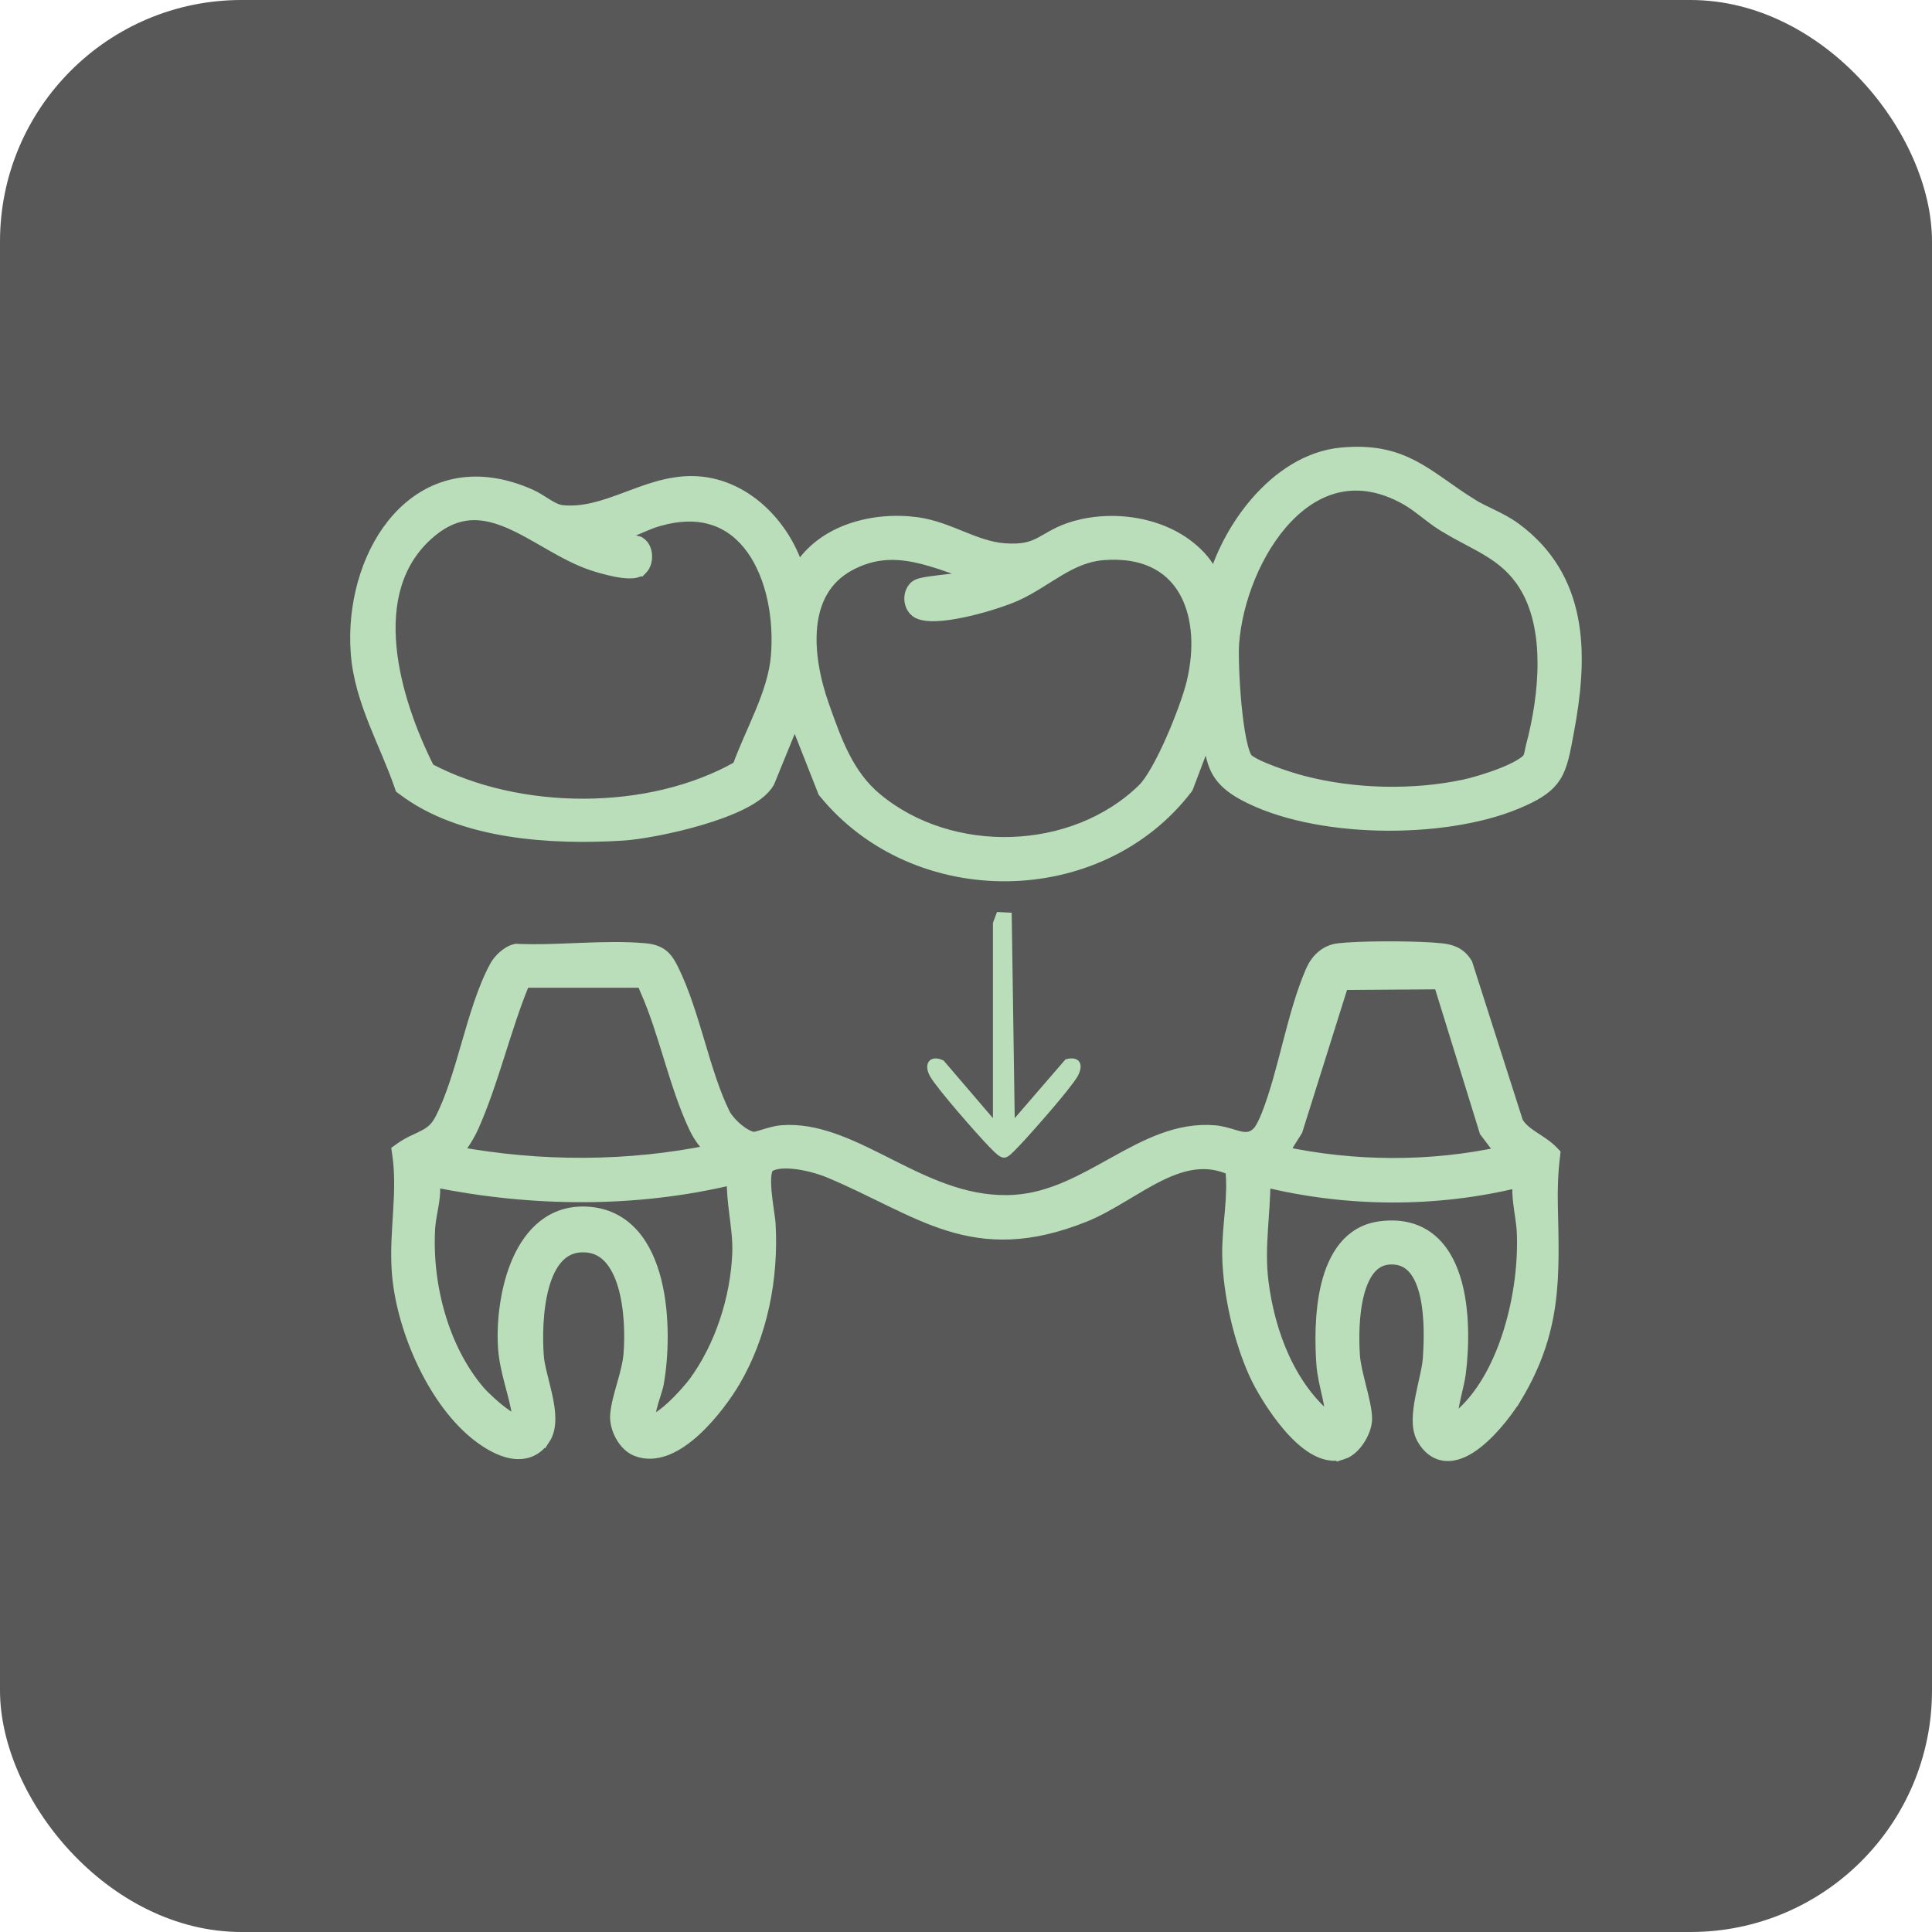 <svg xmlns="http://www.w3.org/2000/svg" width="80" height="80" viewBox="0 0 80 80" fill="none"><rect width="80" height="80" rx="10" fill="#585858"></rect><path d="M55.433 39.308C56.239 39.213 58.188 39.206 59.28 39.275L59.69 39.31L59.836 39.33C59.981 39.355 60.123 39.393 60.256 39.46C60.438 39.552 60.588 39.69 60.71 39.888L60.726 39.914L60.735 39.943L62.821 46.467C62.962 46.713 63.179 46.888 63.444 47.065C63.701 47.238 64.03 47.428 64.277 47.685L64.359 47.77L64.346 47.889C64.265 48.56 64.241 49.236 64.257 49.92C64.325 52.9 64.427 55.078 62.778 57.836L62.777 57.835C62.506 58.29 61.866 59.173 61.158 59.73C60.808 60.007 60.406 60.232 60 60.248C59.791 60.256 59.583 60.209 59.392 60.089C59.203 59.97 59.041 59.789 58.907 59.551V59.55C58.778 59.318 58.742 59.036 58.746 58.758C58.751 58.476 58.796 58.17 58.855 57.87C58.912 57.572 58.986 57.261 59.045 56.986C59.106 56.705 59.152 56.457 59.166 56.256V56.255C59.211 55.601 59.248 54.562 59.057 53.677C58.961 53.234 58.811 52.851 58.595 52.576C58.385 52.309 58.109 52.139 57.73 52.112C57.311 52.083 57.009 52.223 56.777 52.465C56.537 52.716 56.363 53.09 56.244 53.534C56.007 54.423 56.017 55.502 56.063 56.151C56.09 56.511 56.208 56.978 56.328 57.458C56.443 57.916 56.565 58.403 56.565 58.75L56.559 58.853C56.533 59.099 56.423 59.367 56.28 59.589C56.12 59.84 55.881 60.093 55.595 60.184V60.183C55.181 60.314 54.765 60.191 54.397 59.97C54.027 59.748 53.672 59.408 53.355 59.038C52.721 58.297 52.196 57.385 51.97 56.887C51.329 55.479 50.893 53.561 50.86 52.015C50.847 51.363 50.921 50.72 50.973 50.107C51.021 49.533 51.05 48.977 50.987 48.419C49.965 47.95 49.009 48.174 48.027 48.652C47.514 48.902 47.009 49.214 46.488 49.524C45.974 49.831 45.446 50.135 44.908 50.352C42.605 51.277 40.901 51.223 39.291 50.724C38.494 50.477 37.724 50.122 36.927 49.735C36.125 49.347 35.295 48.926 34.358 48.532H34.357C34.036 48.397 33.525 48.239 33.02 48.17C32.767 48.136 32.525 48.124 32.312 48.145C32.099 48.167 31.932 48.219 31.818 48.299L31.819 48.3C31.784 48.325 31.727 48.406 31.698 48.61C31.671 48.802 31.676 49.046 31.697 49.312C31.719 49.575 31.756 49.846 31.791 50.091C31.825 50.328 31.859 50.553 31.867 50.704C31.988 52.914 31.546 55.237 30.416 57.172C30.104 57.706 29.501 58.56 28.79 59.215C28.435 59.542 28.041 59.829 27.633 59.997C27.273 60.145 26.89 60.204 26.514 60.102L26.352 60.048C26.069 59.935 25.852 59.684 25.714 59.425C25.574 59.164 25.491 58.852 25.516 58.575C25.55 58.179 25.681 57.735 25.801 57.312C25.924 56.877 26.04 56.453 26.07 56.053C26.127 55.315 26.112 54.178 25.834 53.232C25.695 52.76 25.496 52.354 25.225 52.067C24.993 51.822 24.704 51.658 24.333 51.616L24.169 51.606C23.706 51.599 23.363 51.77 23.097 52.054C22.824 52.345 22.625 52.764 22.489 53.254C22.217 54.234 22.213 55.415 22.268 56.157C22.283 56.37 22.337 56.627 22.408 56.918C22.477 57.201 22.562 57.521 22.628 57.828C22.694 58.137 22.746 58.454 22.746 58.749C22.746 59.042 22.694 59.338 22.531 59.583L22.53 59.582C22.339 59.87 22.096 60.046 21.819 60.123C21.549 60.199 21.269 60.175 21.01 60.103C20.496 59.962 19.999 59.618 19.663 59.341C18.759 58.594 18 57.474 17.45 56.272C16.899 55.068 16.547 53.761 16.471 52.623C16.414 51.792 16.48 50.965 16.528 50.166C16.577 49.36 16.607 48.577 16.491 47.796L16.469 47.645L16.594 47.556C16.773 47.428 16.95 47.334 17.114 47.255C17.287 47.172 17.425 47.112 17.569 47.036C17.835 46.896 18.06 46.727 18.243 46.377C18.704 45.494 19.029 44.37 19.362 43.22C19.692 42.084 20.031 40.92 20.527 40.011C20.602 39.874 20.725 39.728 20.859 39.609C20.99 39.494 21.161 39.378 21.341 39.338L21.374 39.33L21.407 39.332C22.241 39.371 23.132 39.328 24.037 39.292C24.936 39.257 25.849 39.23 26.7 39.307H26.701C27.007 39.335 27.245 39.406 27.44 39.565C27.627 39.719 27.747 39.934 27.865 40.176C28.308 41.08 28.628 42.148 28.939 43.188C29.253 44.239 29.559 45.26 29.977 46.112C30.069 46.298 30.276 46.547 30.527 46.757C30.783 46.97 31.036 47.102 31.21 47.12C31.21 47.12 31.247 47.12 31.343 47.096C31.428 47.075 31.53 47.043 31.645 47.009C31.862 46.944 32.139 46.861 32.349 46.845L32.648 46.831C33.346 46.826 34.026 46.994 34.695 47.245C35.458 47.531 36.227 47.932 37.002 48.321C38.567 49.107 40.183 49.854 42.05 49.722C43.563 49.614 44.849 48.868 46.161 48.14C47.451 47.424 48.777 46.718 50.292 46.845L50.449 46.863C50.603 46.888 50.748 46.926 50.881 46.965C51.065 47.019 51.215 47.068 51.365 47.098C51.51 47.126 51.632 47.132 51.744 47.105C51.839 47.083 51.941 47.033 52.054 46.934L52.103 46.884C52.156 46.832 52.228 46.719 52.305 46.569C52.377 46.427 52.442 46.275 52.485 46.165C52.837 45.265 53.096 44.242 53.366 43.204C53.634 42.174 53.913 41.13 54.305 40.224C54.499 39.773 54.862 39.375 55.432 39.308H55.433ZM52.36 48.901C52.352 49.569 52.298 50.218 52.257 50.849C52.209 51.586 52.182 52.308 52.273 53.053C52.54 55.221 53.413 57.488 55.121 58.835C55.138 58.511 55.08 58.169 54.998 57.797C54.908 57.389 54.79 56.934 54.758 56.487V56.486C54.698 55.638 54.675 54.334 54.959 53.194C55.242 52.062 55.856 50.998 57.136 50.822C57.99 50.705 58.665 50.889 59.181 51.29C59.689 51.686 60.016 52.273 60.221 52.916C60.63 54.199 60.584 55.797 60.444 56.883C60.416 57.102 60.337 57.428 60.266 57.74C60.191 58.066 60.124 58.388 60.105 58.635C60.098 58.731 60.102 58.803 60.108 58.852C60.124 58.846 60.145 58.84 60.168 58.827C60.27 58.769 60.412 58.66 60.602 58.48C61.486 57.65 62.13 56.397 62.538 55.033C62.946 53.672 63.111 52.223 63.057 51.023C63.039 50.631 62.962 50.26 62.91 49.824C62.875 49.534 62.855 49.23 62.889 48.921C59.451 49.766 55.791 49.742 52.36 48.901ZM30.347 48.805C26.294 49.781 22.027 49.729 17.957 48.906C17.997 49.19 17.976 49.47 17.939 49.733C17.911 49.928 17.872 50.126 17.84 50.307C17.823 50.399 17.809 50.489 17.797 50.576L17.77 50.83C17.629 53.185 18.317 55.853 19.857 57.644C19.992 57.8 20.529 58.326 21.001 58.637C21.117 58.713 21.223 58.772 21.311 58.809C21.38 58.837 21.426 58.844 21.451 58.847C21.457 58.823 21.467 58.782 21.464 58.712L21.454 58.608C21.396 58.17 21.267 57.729 21.14 57.24C21.014 56.759 20.892 56.242 20.865 55.688V55.688C20.817 54.691 20.964 53.318 21.462 52.197C21.962 51.072 22.847 50.148 24.276 50.212C25.098 50.249 25.73 50.589 26.198 51.112C26.661 51.629 26.957 52.315 27.14 53.043C27.504 54.498 27.431 56.194 27.238 57.276C27.215 57.407 27.16 57.58 27.107 57.746C27.052 57.921 26.994 58.104 26.951 58.279C26.908 58.458 26.887 58.606 26.895 58.712C26.904 58.817 26.932 58.825 26.933 58.825H26.934C26.934 58.826 26.938 58.827 26.947 58.828C26.958 58.829 26.975 58.829 27 58.824C27.052 58.814 27.122 58.787 27.21 58.738C27.387 58.641 27.593 58.479 27.805 58.286C28.226 57.902 28.62 57.437 28.757 57.251C29.852 55.761 30.499 53.753 30.571 51.898C30.593 51.346 30.517 50.803 30.445 50.23C30.388 49.771 30.333 49.294 30.347 48.805ZM55.593 40.744L53.699 46.772L53.69 46.802L53.673 46.829L53.115 47.719C56.068 48.349 59.227 48.37 62.177 47.728L61.535 46.879L61.509 46.844L61.496 46.802L59.613 40.715L55.593 40.744ZM21.66 40.749C21.284 41.664 20.975 42.653 20.657 43.651C20.337 44.656 20.007 45.67 19.596 46.601C19.405 47.033 19.176 47.386 18.898 47.723C22.385 48.362 26.009 48.362 29.48 47.647C29.201 47.378 28.966 47.087 28.773 46.675C28.357 45.796 28.046 44.804 27.744 43.829C27.441 42.847 27.147 41.881 26.766 41.023L26.706 40.88C26.687 40.834 26.67 40.793 26.652 40.754C26.634 40.715 26.616 40.681 26.598 40.65H21.739L21.66 40.749Z" fill="#BADEBA" stroke="#BADEBA" stroke-width="0.5"></path><path d="M55.537 18.783C56.832 18.66 57.715 18.889 58.515 19.309C58.908 19.515 59.279 19.766 59.661 20.033C60.047 20.303 60.446 20.589 60.91 20.881H60.909C61.176 21.049 61.472 21.186 61.79 21.341C62.101 21.493 62.429 21.66 62.728 21.879L62.989 22.08C65.595 24.194 65.477 27.353 64.923 30.302C64.77 31.113 64.677 31.697 64.39 32.147C64.129 32.556 63.724 32.837 63.067 33.133L62.77 33.261C61.245 33.893 59.152 34.193 57.089 34.143C55.027 34.092 52.957 33.691 51.484 32.888C50.765 32.495 50.433 32.084 50.262 31.575C50.18 31.333 50.136 31.076 50.098 30.812C50.074 30.655 50.051 30.493 50.023 30.322L49.169 32.578L49.155 32.612L49.133 32.642C45.491 37.39 37.914 37.438 34.14 32.809L34.115 32.778L34.102 32.742L32.911 29.718L31.836 32.352L31.83 32.365L31.823 32.378C31.626 32.734 31.201 33.029 30.717 33.272C30.221 33.52 29.616 33.74 28.998 33.922C27.765 34.286 26.446 34.517 25.789 34.558C24.325 34.648 22.659 34.641 21.056 34.382C19.454 34.123 17.898 33.608 16.668 32.668L16.607 32.622L16.583 32.551C16.277 31.656 15.874 30.804 15.51 29.884C15.152 28.978 14.845 28.036 14.773 27.031L14.753 26.648C14.701 24.731 15.31 22.773 16.475 21.477C17.098 20.784 17.885 20.276 18.815 20.077C19.689 19.89 20.671 19.978 21.74 20.411L21.955 20.503L22.148 20.599C22.338 20.703 22.52 20.827 22.677 20.922C22.901 21.058 23.093 21.15 23.284 21.168H23.285C24.179 21.253 25.007 20.969 25.887 20.641C26.75 20.319 27.669 19.951 28.67 19.963C30.799 19.987 32.481 21.737 33.053 23.624C34.044 21.947 36.205 21.42 37.988 21.668C38.654 21.761 39.266 22.019 39.842 22.251C40.428 22.487 40.983 22.699 41.584 22.745H41.583C42.355 22.804 42.744 22.669 43.097 22.484C43.457 22.295 43.856 22.001 44.543 21.811L44.879 21.73C46.583 21.379 48.629 21.812 49.798 23.185L49.916 23.337C50.027 23.493 50.121 23.66 50.207 23.804C50.236 23.852 50.266 23.896 50.294 23.939C50.618 22.865 51.223 21.735 52.025 20.808C52.95 19.739 54.162 18.914 55.537 18.783ZM49.026 24.408C48.443 23.435 47.37 22.812 45.679 22.945C44.998 23 44.431 23.261 43.865 23.594C43.314 23.918 42.727 24.337 42.085 24.631C41.676 24.817 40.901 25.078 40.134 25.259C39.749 25.349 39.358 25.421 39.012 25.454C38.674 25.486 38.344 25.484 38.1 25.401H38.099C37.855 25.318 37.735 25.096 37.704 24.899C37.674 24.704 37.721 24.468 37.888 24.306L37.966 24.249C37.991 24.235 38.015 24.225 38.033 24.218C38.076 24.201 38.123 24.188 38.171 24.177C38.267 24.154 38.386 24.133 38.518 24.114C38.779 24.076 39.117 24.04 39.452 24C39.792 23.959 40.133 23.914 40.416 23.858C40.431 23.855 40.446 23.852 40.46 23.849C40.049 23.713 39.643 23.566 39.255 23.432C38.788 23.27 38.336 23.127 37.886 23.036C36.993 22.856 36.112 22.882 35.164 23.395C34.143 23.949 33.694 24.881 33.588 25.943C33.481 27.014 33.725 28.197 34.075 29.189C34.61 30.705 35.099 32.09 36.274 33.07C39.368 35.651 44.451 35.512 47.341 32.688C47.505 32.528 47.702 32.244 47.912 31.873C48.12 31.506 48.331 31.071 48.529 30.622C48.926 29.721 49.258 28.785 49.385 28.26L49.444 27.987C49.718 26.629 49.584 25.338 49.026 24.408ZM19.438 21.296C18.899 21.34 18.335 21.563 17.733 22.093C16.366 23.297 15.998 25.005 16.169 26.806C16.337 28.58 17.027 30.41 17.752 31.846C21.471 33.812 26.902 33.848 30.574 31.757C30.841 31.022 31.208 30.252 31.514 29.515C31.838 28.732 32.103 27.959 32.169 27.19C32.305 25.6 31.981 23.898 31.17 22.747C30.767 22.175 30.247 21.744 29.606 21.52C29.046 21.323 28.376 21.28 27.585 21.459L27.238 21.549C26.84 21.667 26.461 21.856 26.017 22.036C25.822 22.115 25.618 22.188 25.407 22.245C25.468 22.258 25.53 22.274 25.594 22.286C25.856 22.334 26.154 22.378 26.419 22.451L26.453 22.461L26.483 22.48C26.684 22.603 26.744 22.842 26.751 23.009C26.758 23.179 26.716 23.401 26.572 23.546L26.499 23.62H26.468C26.416 23.648 26.364 23.667 26.316 23.678C26.234 23.697 26.145 23.702 26.058 23.701C25.884 23.699 25.683 23.671 25.491 23.633C25.106 23.557 24.713 23.436 24.545 23.381C23.938 23.181 23.346 22.857 22.775 22.53C22.197 22.2 21.642 21.868 21.081 21.628C20.523 21.39 19.981 21.252 19.438 21.296ZM58.218 20.657C57.203 20.089 56.281 19.965 55.464 20.134C54.643 20.303 53.903 20.775 53.27 21.44C51.998 22.777 51.195 24.859 51.06 26.638C51.03 27.045 51.058 28.124 51.158 29.183C51.208 29.71 51.275 30.223 51.36 30.639C51.403 30.846 51.449 31.025 51.498 31.166C51.542 31.292 51.583 31.37 51.614 31.414L51.632 31.435C51.676 31.486 51.794 31.568 51.994 31.669C52.185 31.765 52.42 31.864 52.667 31.957C53.16 32.143 53.679 32.301 53.934 32.367C56.055 32.922 58.516 32.982 60.66 32.522C60.962 32.457 61.586 32.282 62.165 32.056C62.455 31.943 62.726 31.819 62.938 31.694C63.161 31.562 63.274 31.454 63.308 31.387L63.309 31.385C63.335 31.332 63.355 31.265 63.374 31.176C63.391 31.1 63.411 30.98 63.435 30.887L63.437 30.885C63.71 29.855 63.919 28.64 63.916 27.454C63.913 26.34 63.724 25.269 63.24 24.4L63.14 24.23C62.734 23.577 62.235 23.167 61.67 22.817C61.385 22.641 61.085 22.482 60.768 22.314C60.61 22.23 60.449 22.144 60.285 22.054L59.787 21.765C59.5 21.589 59.234 21.38 58.982 21.186C58.791 21.038 58.605 20.897 58.413 20.774L58.218 20.657Z" fill="#BADEBA" stroke="#BADEBA" stroke-width="0.5"></path><path d="M41.892 37.797L42.017 46.3L44.119 43.867C44.69 43.702 44.906 44.062 44.62 44.569C44.333 45.076 42.707 46.918 42.213 47.436C41.622 48.054 41.584 48.13 40.965 47.49C40.475 46.983 38.809 45.092 38.512 44.569C38.216 44.046 38.506 43.645 39.071 43.913L41.115 46.3V38.216L41.284 37.763L41.892 37.794V37.797Z" fill="#BADEBA"></path></svg>